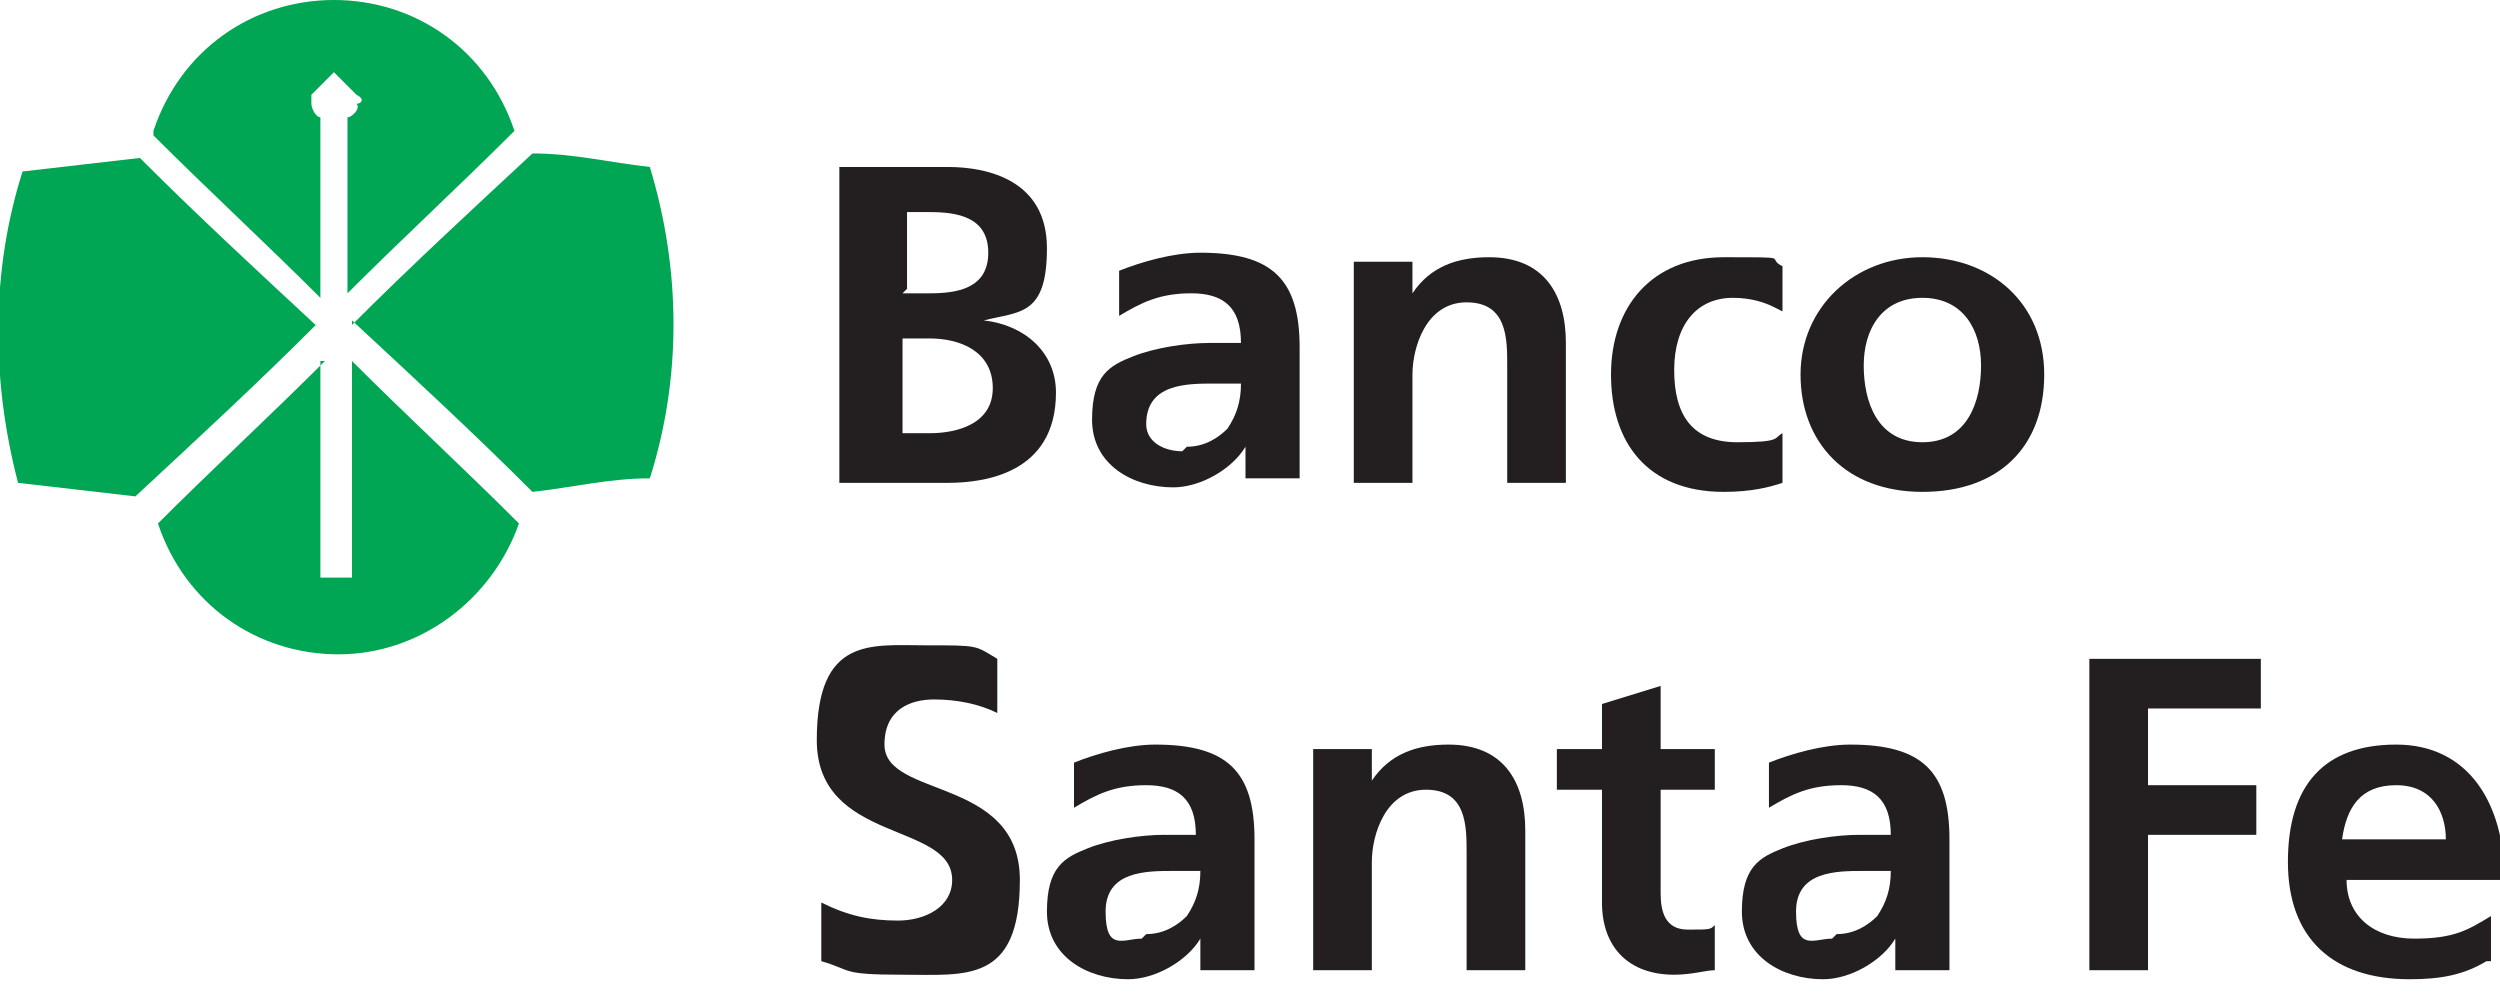 <svg xmlns="http://www.w3.org/2000/svg" id="Capa_1" viewBox="0 0 55.4 22.2"><defs><style>      .st0 {        fill: #231f20;      }      .st1 {        fill: #00a653;      }    </style></defs><path class="st1" d="M7.1,8v4.8h.7v-4.8c1.2,1.2,2.5,2.4,3.7,3.6-.6,1.7-2.2,2.9-4,2.9s-3.4-1.1-4-2.9c1.2-1.2,2.5-2.4,3.7-3.6Z"></path><path class="st1" d="M7,7.2c-1.3,1.3-2.6,2.5-4,3.8-.9-.1-1.7-.2-2.6-.3C-.2,8.4-.2,6,.5,3.8c.9-.1,1.7-.2,2.6-.3,1.3,1.3,2.6,2.5,4,3.8Z"></path><path class="st1" d="M7.8,7.2c1.3-1.3,2.6-2.5,4-3.8.9,0,1.7.2,2.6.3.7,2.3.7,4.7,0,6.9-.9,0-1.7.2-2.6.3-1.3-1.3-2.6-2.5-4-3.8Z"></path><path class="st1" d="M3.4,2.9C4,1.1,5.6,0,7.4,0s3.4,1.1,4,2.9c-1.2,1.2-2.5,2.4-3.7,3.6v-3.9c.1,0,.3-.2.2-.3.1,0,.2-.1,0-.2-.1-.1-.2-.2-.3-.3,0,0-.1-.1-.2-.2,0,0,0,0,0,0,0,0,0,0,0,0,0,0,0,0,0,0,0,0,0,0,0,0s0,0,0,0c0,0,0,0,0,0,0,0,0,0,0,0,0,0,0,0,0,0,0,0-.1.1-.2.2-.1.1-.2.2-.3.3,0,0,0,.2,0,.2,0,.1.1.3.2.3v4c-1.2-1.2-2.5-2.4-3.7-3.6Z"></path><path class="st0" d="M18.6,3.7h2.4c.9,0,2.2.3,2.2,1.8s-.6,1.4-1.4,1.6h0c.9.1,1.6.7,1.6,1.6,0,1.8-1.6,2-2.4,2h-2.4V3.7ZM20,6.5h.6c.6,0,1.3-.1,1.3-.9s-.7-.9-1.3-.9h-.5v1.7ZM20,9.6h.6c.6,0,1.4-.2,1.4-1s-.7-1.1-1.4-1.1h-.6v2Z"></path><path class="st0" d="M24.8,6c.5-.2,1.2-.4,1.8-.4,1.6,0,2.2.6,2.2,2.1v.6c0,.5,0,.9,0,1.2,0,.4,0,.7,0,1.1h-1.2c0-.3,0-.6,0-.7h0c-.3.5-1,.9-1.6.9-.9,0-1.8-.5-1.8-1.5s.4-1.2.9-1.4c.5-.2,1.2-.3,1.7-.3h.7c0-.8-.4-1.1-1.1-1.1s-1.1.2-1.6.5v-1.1ZM26.3,9.9c.4,0,.7-.2.9-.4.2-.3.3-.6.3-1h-.6c-.6,0-1.5,0-1.5.9,0,.4.4.6.8.6Z"></path><path class="st0" d="M30,5.8h1.3v.7h0c.4-.6,1-.8,1.7-.8,1.2,0,1.7.8,1.7,1.9v3.1h-1.3v-2.6c0-.6,0-1.4-.9-1.4s-1.2,1-1.2,1.6v2.4h-1.3v-5Z"></path><path class="st0" d="M39.3,6.8c-.2-.1-.5-.2-.9-.2-.8,0-1.3.6-1.3,1.6s.4,1.6,1.4,1.6.8-.1,1-.2v1.1c-.3.1-.7.2-1.3.2-1.7,0-2.5-1.1-2.5-2.6s.9-2.6,2.5-2.6.9,0,1.3.2v1Z"></path><path class="st0" d="M42.6,5.7c1.5,0,2.7,1,2.7,2.6s-1,2.6-2.7,2.6-2.7-1.1-2.7-2.6,1.2-2.6,2.7-2.6ZM42.6,9.8c1,0,1.3-.9,1.3-1.7s-.4-1.5-1.3-1.5-1.3.7-1.3,1.5.3,1.7,1.3,1.7Z"></path><path class="st0" d="M22.1,15.8c-.4-.2-.9-.3-1.4-.3s-1.1.2-1.1,1c0,1.2,3,.7,3,3s-1.2,2.1-2.6,2.1-1.1-.1-1.8-.3v-1.3c.6.3,1.1.4,1.7.4s1.2-.3,1.2-.9c0-1.3-3-.8-3-3.1s1.2-2.1,2.4-2.1,1.1,0,1.6.3v1.1Z"></path><path class="st0" d="M23.8,16.9c.5-.2,1.2-.4,1.8-.4,1.6,0,2.2.6,2.2,2.1v.6c0,.5,0,.9,0,1.2,0,.4,0,.7,0,1.1h-1.2c0-.3,0-.6,0-.7h0c-.3.5-1,.9-1.6.9-.9,0-1.8-.5-1.8-1.5s.4-1.2.9-1.4c.5-.2,1.2-.3,1.7-.3h.7c0-.8-.4-1.1-1.1-1.1s-1.1.2-1.6.5v-1.1ZM25.4,20.7c.4,0,.7-.2.9-.4.2-.3.3-.6.3-1h-.6c-.6,0-1.5,0-1.5.9s.4.6.8.6Z"></path><path class="st0" d="M29.1,16.6h1.3v.7h0c.4-.6,1-.8,1.7-.8,1.2,0,1.7.8,1.7,1.9v3.1h-1.3v-2.6c0-.6,0-1.4-.9-1.4s-1.2,1-1.2,1.6v2.4h-1.3v-5Z"></path><path class="st0" d="M35.5,17.5h-1v-.9h1v-1l1.3-.4v1.4h1.2v.9h-1.2v2.3c0,.4.1.8.6.8s.5,0,.6-.1v1c-.2,0-.5.1-.9.1-1,0-1.6-.6-1.6-1.6v-2.5Z"></path><path class="st0" d="M39.2,16.9c.5-.2,1.2-.4,1.8-.4,1.6,0,2.2.6,2.2,2.1v.6c0,.5,0,.9,0,1.2,0,.4,0,.7,0,1.1h-1.2c0-.3,0-.6,0-.7h0c-.3.5-1,.9-1.6.9-.9,0-1.8-.5-1.8-1.5s.4-1.2.9-1.4c.5-.2,1.2-.3,1.7-.3h.7c0-.8-.4-1.1-1.1-1.1s-1.1.2-1.6.5v-1.1ZM40.7,20.7c.4,0,.7-.2.9-.4.2-.3.3-.6.3-1h-.6c-.6,0-1.5,0-1.5.9s.4.6.8.6Z"></path><polygon class="st0" points="46.3 14.6 50.1 14.6 50.1 15.7 47.6 15.7 47.6 17.4 50 17.4 50 18.5 47.6 18.5 47.6 21.5 46.3 21.5 46.3 14.6"></polygon><path class="st0" d="M55.1,21.3c-.5.3-1,.4-1.7.4-1.7,0-2.7-.9-2.7-2.6s.8-2.6,2.4-2.6,2.4,1.3,2.4,3h-3.5c0,.8.6,1.3,1.5,1.3s1.2-.2,1.7-.5v1h0ZM54.2,18.6c0-.6-.3-1.2-1.1-1.2s-1.1.5-1.2,1.2h2.3Z"></path></svg>